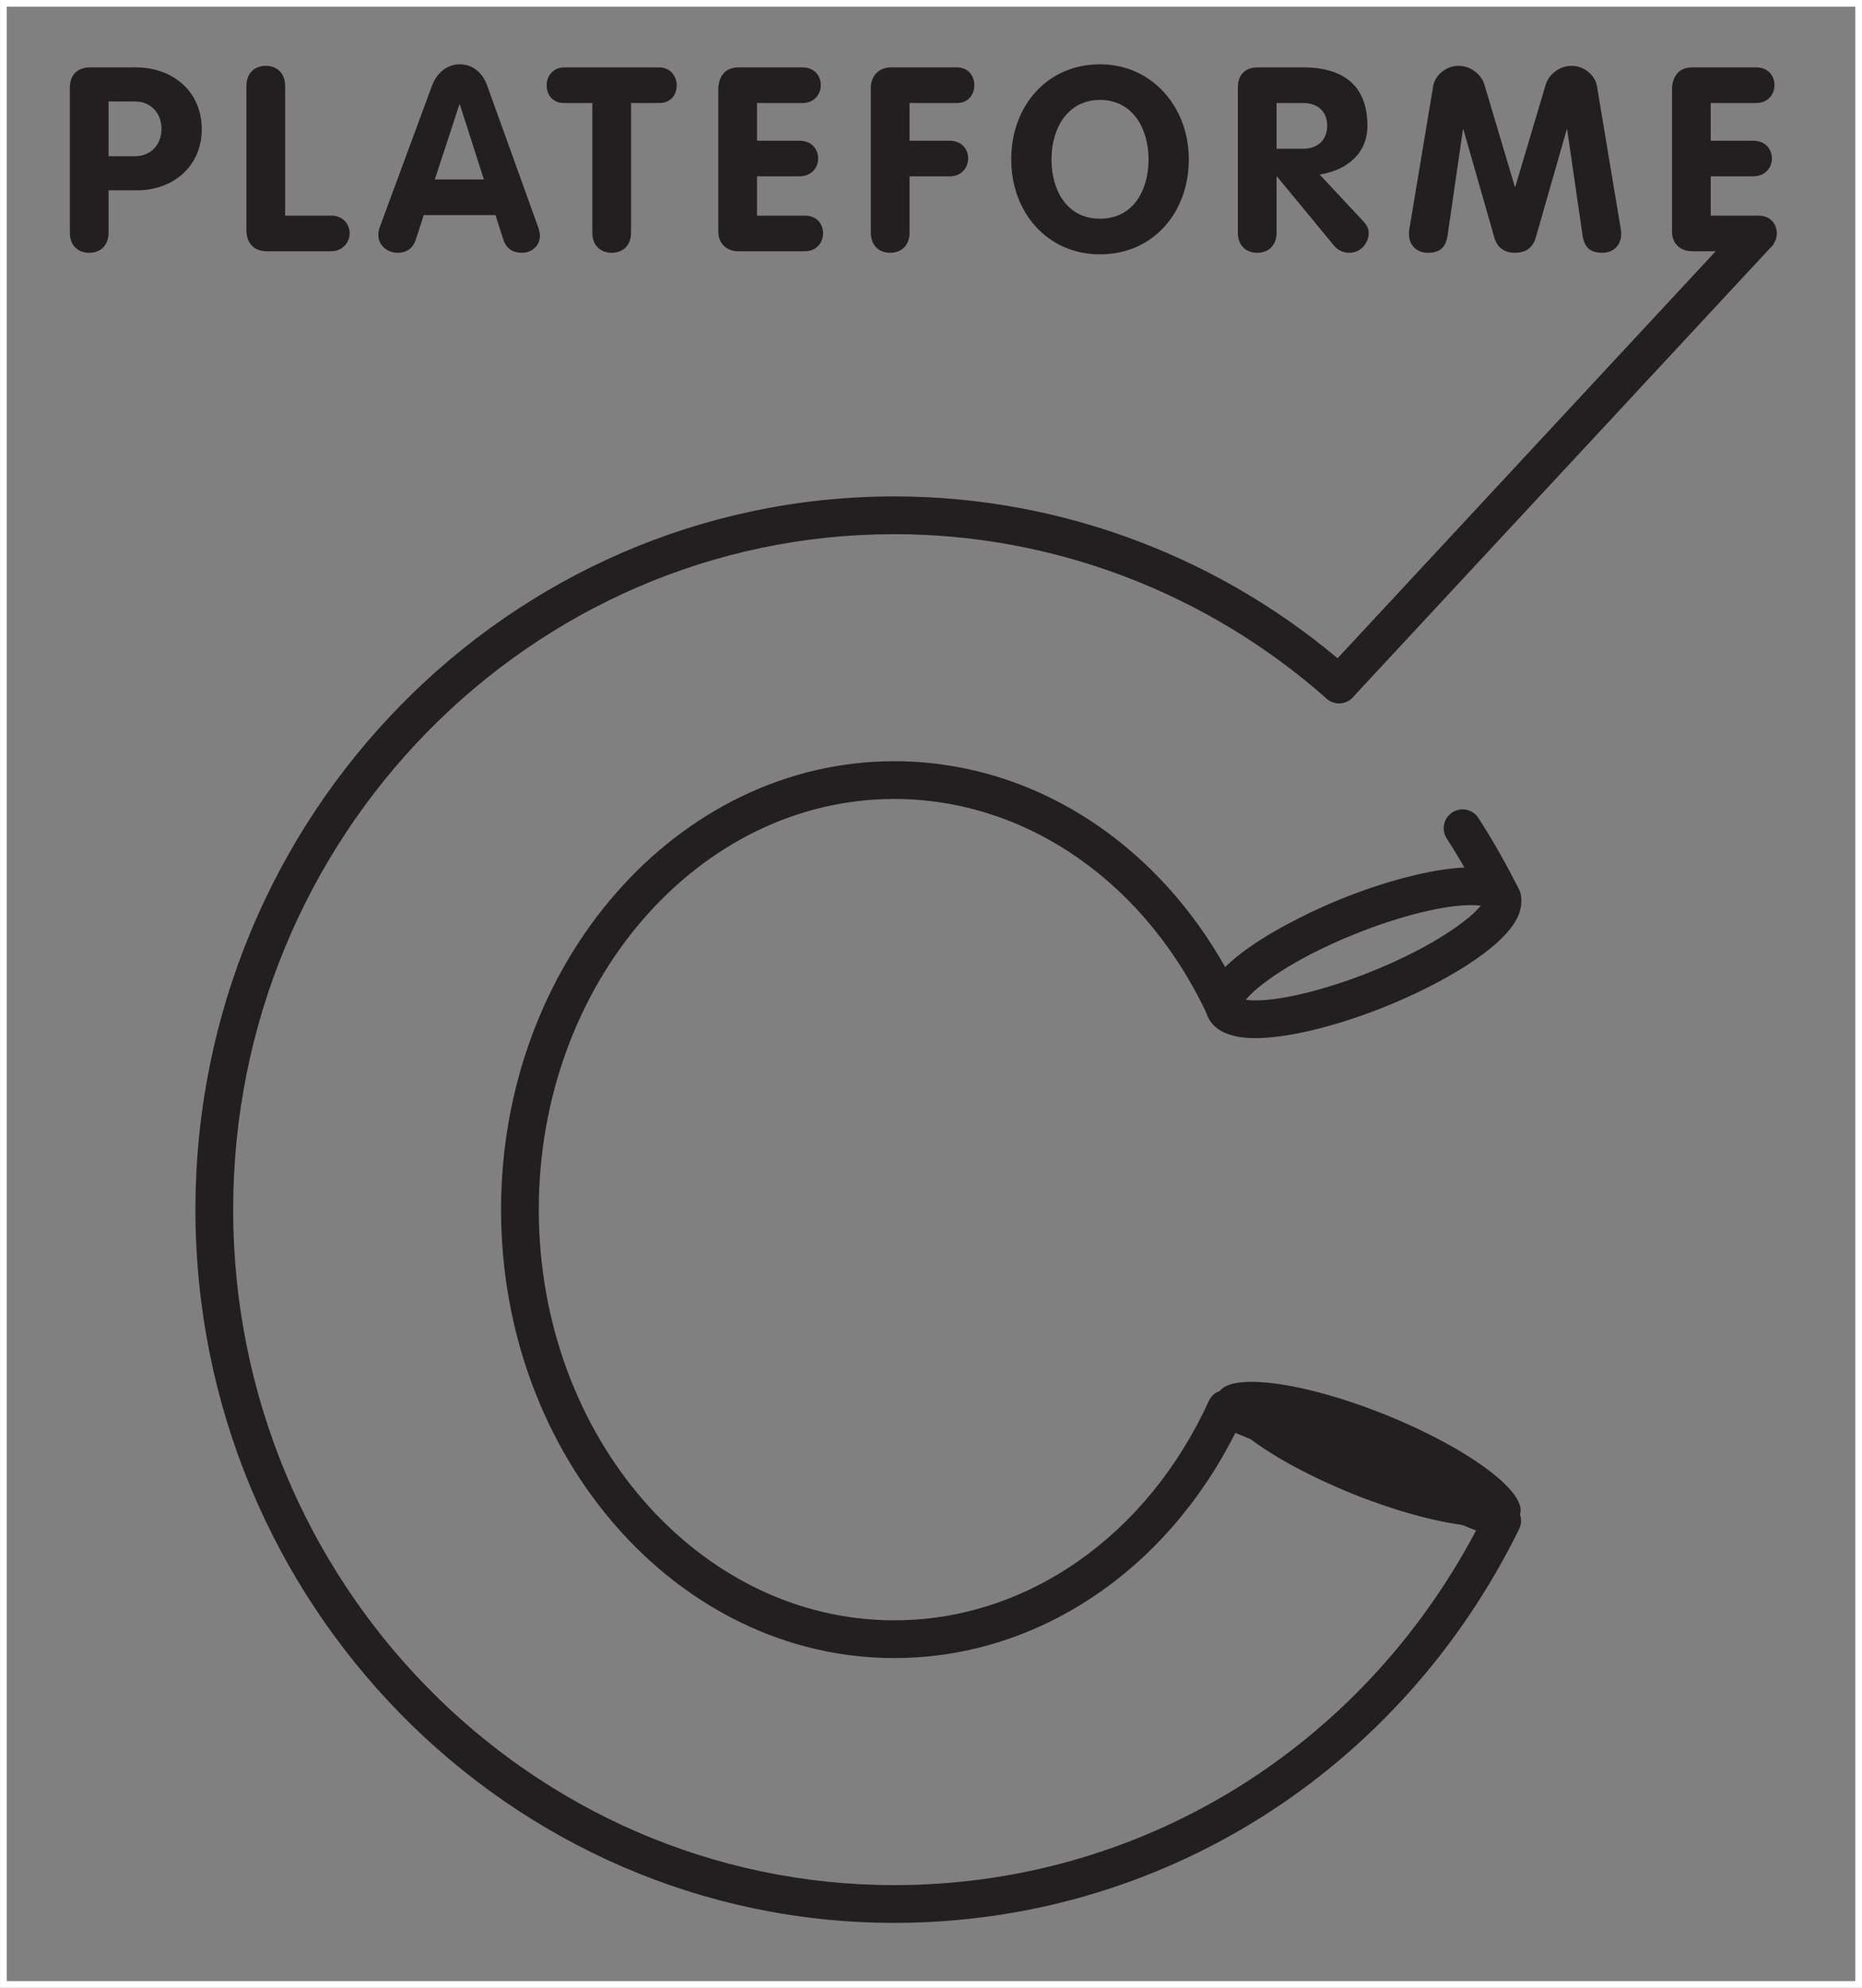 <?xml version="1.0" encoding="UTF-8" standalone="no"?>
<!-- Created with Inkscape (http://www.inkscape.org/) -->

<svg
   xmlns:dc="http://purl.org/dc/elements/1.1/"
   xmlns:cc="http://creativecommons.org/ns#"
   xmlns:rdf="http://www.w3.org/1999/02/22-rdf-syntax-ns#"
   xmlns:svg="http://www.w3.org/2000/svg"
   xmlns="http://www.w3.org/2000/svg"
   xmlns:sodipodi="http://sodipodi.sourceforge.net/DTD/sodipodi-0.dtd"
   xmlns:inkscape="http://www.inkscape.org/namespaces/inkscape"
   width="276.719"
   height="295.281"
   id="svg2"
   version="1.1"
   inkscape:version="0.48.3.1 r9886"
   sodipodi:docname="logoPFC.svg">
  <rect width="100%" height="100%" fill="#808080" stroke="none"/>
  <defs
     id="defs4">
    <clipPath
       id="clipPath3055"
       clipPathUnits="userSpaceOnUse">
      <path
         id="path3057"
         d="m 0,0 2029,0 0,2208.71 -2029,0 L 0,0 z"
         inkscape:connector-curvature="0" />
    </clipPath>
  </defs>
  <sodipodi:namedview
     id="base"
     pagecolor="#ffffff"
     bordercolor="#666666"
     borderopacity="1.0"
     inkscape:pageopacity="0.0"
     inkscape:pageshadow="2"
     inkscape:zoom="0.7"
     inkscape:cx="-160.62185"
     inkscape:cy="-11.381197"
     inkscape:document-units="px"
     inkscape:current-layer="layer1"
     showgrid="false"
     inkscape:window-width="1366"
     inkscape:window-height="743"
     inkscape:window-x="0"
     inkscape:window-y="0"
     inkscape:window-maximized="1"
     fit-margin-top="0"
     fit-margin-left="0"
     fit-margin-right="0"
     fit-margin-bottom="0" />
  <g
     inkscape:label="Calque 1"
     inkscape:groupmode="layer"
     id="layer1"
     style="display:inline"
     transform="translate(0.219,-0.719)">
    <g
       transform="matrix(1.25,0,0,-1.25,59.919,-72.017)"
       inkscape:label="ink_ext_XXXXXX"
       id="g3047"
       style="display:inline">
      <g
         transform="scale(0.1,0.1)"
         id="g3049">
        <g
           id="g3051">
          <g
             inkscape:groupmode="layer"
             id="layer2"
             inkscape:label="Calque">
            <path
               id="path3059-1"
               style="fill:#231f20;fill-opacity:1;fill-rule:nonzero;stroke:none"
               d="m 582.136,-2867.005 c -458.157,0 -830.887,380.219 -830.887,847.59 0,467.36 372.73,847.59 830.887,847.59 199.732,0 392.802,-73.37 543.612,-206.6 9.28,-8.19 10.16,-22.38 1.95,-31.65 -8.18,-9.28 -22.37,-10.16 -31.65,-1.96 -142.61,125.98 -325.12,195.35 -513.912,195.35 -433.418,0 -786.028,-360.1 -786.028,-802.73 0,-442.629 352.61,-802.731 786.028,-802.731 291.022,0 553.872,160.821 691.642,421.403 l -286.18,115.988 c -83.4,-165.602 -237.02,-267.559 -405.462,-267.559 -257.793,0 -467.528,239.059 -467.528,532.899 0,293.83 209.735,532.9 467.528,532.9 175.012,0 333.972,-109.95 414.852,-286.93 5.14,-11.27 0.18,-24.57 -11.08,-29.72 -11.25,-5.09 -24.58,-0.2 -29.73,11.08 -73.48,160.81 -216.81,260.71 -374.042,260.71 -233.059,0 -422.665,-218.93 -422.665,-488.04 0,-269.11 189.606,-488.039 422.665,-488.039 157.142,0 300.442,99.898 373.992,260.73 4.97,10.91 17.68,15.981 28.81,11.457 l 328.35,-133.109 c 5.77,-2.34 10.31,-6.969 12.53,-12.789 2.2,-5.82 1.91,-12.301 -0.83,-17.891 -142.05,-288.629 -426.69,-467.949 -742.852,-467.949"
               inkscape:connector-curvature="0" />
            <path
               id="path3061-4"
               style="fill:#231f20;fill-opacity:1;fill-rule:nonzero;stroke:none"
               d="m 1305.038,-1672.055 c -8.29,0 -16.23,4.6 -20.14,12.53 -13.69,27.82 -29.16,55.15 -45.98,81.2 -6.71,10.41 -3.73,24.29 6.68,31.01 10.4,6.7 24.3,3.72 31.01,-6.69 17.74,-27.5 34.07,-56.34 48.53,-85.72 5.47,-11.11 0.89,-24.55 -10.22,-30.03 -3.18,-1.56 -6.55,-2.3 -9.88,-2.3"
               inkscape:connector-curvature="0" />
            <path
               id="path3063-6"
               style="fill:#231f20;fill-opacity:1;fill-rule:nonzero;stroke:none"
               d="m 1325.828,-2382.114 c -10.5,-26.051 -99.25,-15.012 -198.25,24.75 -99.04,39.757 -170.77,93.121 -160.31,119.179 10.49,26.11 99.24,15.02 198.25,-24.711 99.01,-39.75 170.81,-93.109 160.31,-119.218"
               inkscape:connector-curvature="0" />
            <path
               id="path3065-8"
               style="fill:#231f20;fill-opacity:1;fill-rule:nonzero;stroke:none"
               d="m 1000.078,-1770.045 c 2.76,-0.4 6.5,-0.71 11.44,-0.71 32.3,0 84.88,13.06 137.25,34.07 75.27,30.21 118.19,62.64 130.56,78.47 -2.77,0.41 -6.5,0.72 -11.47,0.72 -32.32,0 -84.88,-13.05 -137.22,-34.06 -75.23,-30.22 -118.15,-62.63 -130.56,-78.49 z m 11.44,-45.55 0,0 c -30.79,0 -50.05,9.1 -57.27,27.05 -24.97,62.36 140.71,130.98 159.68,138.6 58.15,23.36 115.7,37.31 153.93,37.31 30.77,0 50.03,-9.09 57.24,-27 2.64,-6.53 4.56,-17.11 -1.13,-30.46 -16.93,-39.72 -95.97,-83.12 -158.49,-108.22 -58.2,-23.34 -115.75,-37.28 -153.96,-37.28"
               inkscape:connector-curvature="0" />
            <path
               id="path3067-4"
               style="fill:#231f20;fill-opacity:1;fill-rule:nonzero;stroke:none"
               d="m 1591.748,-844.895 -497.28,-535.07 c -8.44,-9.08 -7.91,-23.27 1.17,-31.69 4.31,-4.01 9.79,-6.01 15.26,-6.01 6,0 12.01,2.41 16.42,7.17 l 500.08,538.08 c -6.14,17.76 -12.86,33.38 -35.65,27.52"
               inkscape:connector-curvature="0" />
            <path
               id="path3069-6"
               style="fill:#231f20;fill-opacity:1;fill-rule:nonzero;stroke:none"
               d="m -352.017,-767.535 31.309,0 c 19.34,0 31.601,14.11 31.601,32.52 0,18.42 -12.261,32.53 -31.601,32.53 l -31.309,0 0,-65.05 z m -46.035,81.62 c 0,14.44 8.598,23.95 23.957,23.95 l 54.309,0 c 45.113,0 78.558,-29.47 78.558,-73.34 0,-44.82 -34.668,-72.74 -76.719,-72.74 l -34.07,0 0,-50.33 c 0,-15.34 -9.82,-23.94 -23.004,-23.94 -13.207,0 -23.031,8.6 -23.031,23.94 l 0,172.46"
               inkscape:connector-curvature="0" />
            <path
               id="path3071-2"
               style="fill:#231f20;fill-opacity:1;fill-rule:nonzero;stroke:none"
               d="m -188.134,-684.065 c 0,15.34 9.816,23.94 23.008,23.94 13.207,0 23.027,-8.6 23.027,-23.94 l 0,-154.06 54.609,0 c 15.653,0 22.407,-11.67 22.11,-22.1 -0.625,-10.12 -8.602,-20.25 -22.11,-20.25 l -76.718,0 c -15.032,0 -23.926,9.82 -23.926,25.16 l 0,171.25"
               inkscape:connector-curvature="0" />
            <path
               id="path3073-5"
               style="fill:#231f20;fill-opacity:1;fill-rule:nonzero;stroke:none"
               d="m 35.874,-795.155 58.308,0 -28.535,88.99 -0.625,0 -29.148,-88.99 z m -3.375,111.4 c 5.219,14.11 17.199,25.46 32.84,25.46 16.261,0 27.625,-10.73 32.836,-25.46 l 60.14,-166.95 c 1.848,-4.91 2.473,-9.21 2.473,-11.35 0,-11.97 -9.824,-20.26 -21.188,-20.26 -12.886,0 -19.332,6.76 -22.41,15.96 l -9.195,28.85 -85.32,0 -9.196,-28.55 c -3.062,-9.5 -9.519,-16.26 -22.105,-16.26 -12.262,0 -22.707,9.2 -22.707,21.48 0,4.91 1.543,8.6 2.144,10.13 l 61.688,166.95"
               inkscape:connector-curvature="0" />
            <path
               id="path3075-8"
               style="fill:#231f20;fill-opacity:1;fill-rule:nonzero;stroke:none"
               d="m 223.12,-704.325 -33.453,0 c -14.731,0 -20.86,10.75 -20.86,21.18 0,10.75 7.676,21.18 20.86,21.18 l 112.933,0 c 13.211,0 20.875,-10.43 20.875,-21.18 0,-10.43 -6.14,-21.18 -20.875,-21.18 l -33.445,0 0,-154.05 c 0,-15.34 -9.824,-23.94 -23.008,-23.94 -13.207,0 -23.027,8.6 -23.027,23.94 l 0,154.05"
               inkscape:connector-curvature="0" />
            <path
               id="path3077-7"
               style="fill:#231f20;fill-opacity:1;fill-rule:nonzero;stroke:none"
               d="m 372.878,-688.665 c 0,15.34 7.664,26.7 23.937,26.7 l 76.11,0 c 14.73,0 21.796,-10.43 21.796,-21.18 0,-10.43 -7.378,-21.18 -21.796,-21.18 l -54.012,0 0,-44.79 50.336,0 c 15.027,0 22.39,-10.45 22.39,-21.19 0,-10.43 -7.66,-21.17 -22.39,-21.17 l -50.336,0 0,-46.65 56.765,0 c 14.731,0 21.797,-10.43 21.797,-21.18 0,-10.43 -7.363,-21.17 -21.797,-21.17 l -79.16,0 c -13.511,0 -23.64,9.21 -23.64,23.02 l 0,168.79"
               inkscape:connector-curvature="0" />
            <path
               id="path3079-0"
               style="fill:#231f20;fill-opacity:1;fill-rule:nonzero;stroke:none"
               d="m 554.245,-685.915 c 0,12.59 8.582,23.95 23.926,23.95 l 78.567,0 c 13.5,0 20.55,-10.43 20.55,-21.18 0,-10.43 -6.75,-21.18 -20.55,-21.18 l -56.462,0 0,-44.79 47.562,0 c 14.73,0 22.1,-10.45 22.1,-20.88 0,-10.74 -7.37,-21.48 -22.1,-21.48 l -47.562,0 0,-66.9 c 0,-15.34 -9.82,-23.94 -23.031,-23.94 -13.184,0 -23,8.6 -23,23.94 l 0,172.46"
               inkscape:connector-curvature="0" />
            <path
               id="path3081-4"
               style="fill:#231f20;fill-opacity:1;fill-rule:nonzero;stroke:none"
               d="m 884.428,-771.235 c 0,37.14 -19.33,70.59 -57.69,70.59 -38.35,0 -57.7,-33.45 -57.7,-70.59 0,-37.43 18.72,-70.57 57.7,-70.57 38.97,0 57.69,33.14 57.69,70.57 z m -163.26,0 c 0,63.84 42.97,112.94 105.57,112.94 61.69,0 105.56,-50.64 105.56,-112.94 0,-63.52 -42.64,-112.92 -105.56,-112.92 -62.31,0 -105.57,49.4 -105.57,112.92"
               inkscape:connector-curvature="0" />
            <path
               id="path3083-3"
               style="fill:#231f20;fill-opacity:1;fill-rule:nonzero;stroke:none"
               d="m 1036.638,-758.645 31.6,0 c 16.87,0 28.53,10.14 28.53,27.32 0,17.48 -11.66,27 -28.53,27 l -31.6,0 0,-54.32 z m -46.04,72.73 c 0,14.73 8.28,23.95 23.63,23.95 l 54.01,0 c 47.25,0 76.42,-21.18 76.42,-69.36 0,-33.76 -25.47,-53.09 -56.78,-58 l 52.17,-55.86 c 4.31,-4.61 6.13,-9.2 6.13,-13.51 0,-11.96 -9.49,-23.62 -23.01,-23.62 -5.53,0 -12.88,2.15 -17.79,7.97 l -68.14,82.56 -0.6,0 0,-66.59 c 0,-15.34 -9.83,-23.94 -23.02,-23.94 -13.2,0 -23.02,8.6 -23.02,23.94 l 0,172.46"
               inkscape:connector-curvature="0" />
            <path
               id="path3085-5"
               style="fill:#231f20;fill-opacity:1;fill-rule:nonzero;stroke:none"
               d="m 1222.898,-683.755 c 1.84,11.04 13.81,23.63 30.09,23.63 15.32,0 27.31,-11.06 30.68,-22.09 l 36.21,-121.54 0.6,0 36.22,121.54 c 3.38,11.03 15.35,22.09 30.7,22.09 16.25,0 28.21,-12.59 30.06,-23.63 l 28.54,-171.24 c 0.33,-1.85 0.33,-3.7 0.33,-5.23 0,-13.49 -9.83,-22.09 -22.11,-22.09 -15.66,0 -21.79,7.06 -23.93,21.48 l -18.13,124.9 -0.59,0 -36.84,-128.59 c -2.15,-7.35 -7.98,-17.79 -24.55,-17.79 -16.58,0 -22.41,10.44 -24.55,17.79 l -36.81,128.59 -0.63,0 -18.1,-124.9 c -2.16,-14.42 -8.3,-21.48 -23.95,-21.48 -12.26,0 -22.08,8.6 -22.08,22.09 0,1.53 0,3.38 0.3,5.23 l 28.54,171.24"
               inkscape:connector-curvature="0" />
            <path
               id="path3087-3"
               style="fill:#231f20;fill-opacity:1;fill-rule:nonzero;stroke:none"
               d="m 1506.758,-688.665 c 0,15.34 7.68,26.7 23.93,26.7 l 76.12,0 c 14.73,0 21.79,-10.43 21.79,-21.18 0,-10.43 -7.38,-21.18 -21.79,-21.18 l -54.01,0 0,-44.79 50.32,0 c 15.03,0 22.41,-10.45 22.41,-21.19 0,-10.43 -7.67,-21.17 -22.41,-21.17 l -50.32,0 0,-46.65 56.76,0 c 14.72,0 21.8,-10.43 21.8,-21.18 0,-10.43 -7.38,-21.17 -21.8,-21.17 l -79.16,0 c -13.52,0 -23.64,9.21 -23.64,23.02 l 0,168.79"
               inkscape:connector-curvature="0" />
          </g>
        </g>
      </g>
    </g>
    <rect
       style="fill:none;stroke:#ffffff;stroke-width:1;stroke-miterlimit:4;stroke-opacity:1;stroke-dasharray:none"
       id="rect3942"
       width="275.714"
       height="294.286"
       x="0.286"
       y="1.219" />
  </g>
  <g
     inkscape:groupmode="layer"
     id="layer3"
     inkscape:label="Calque#1"
     transform="translate(0.219,-0.719)" />
</svg>
